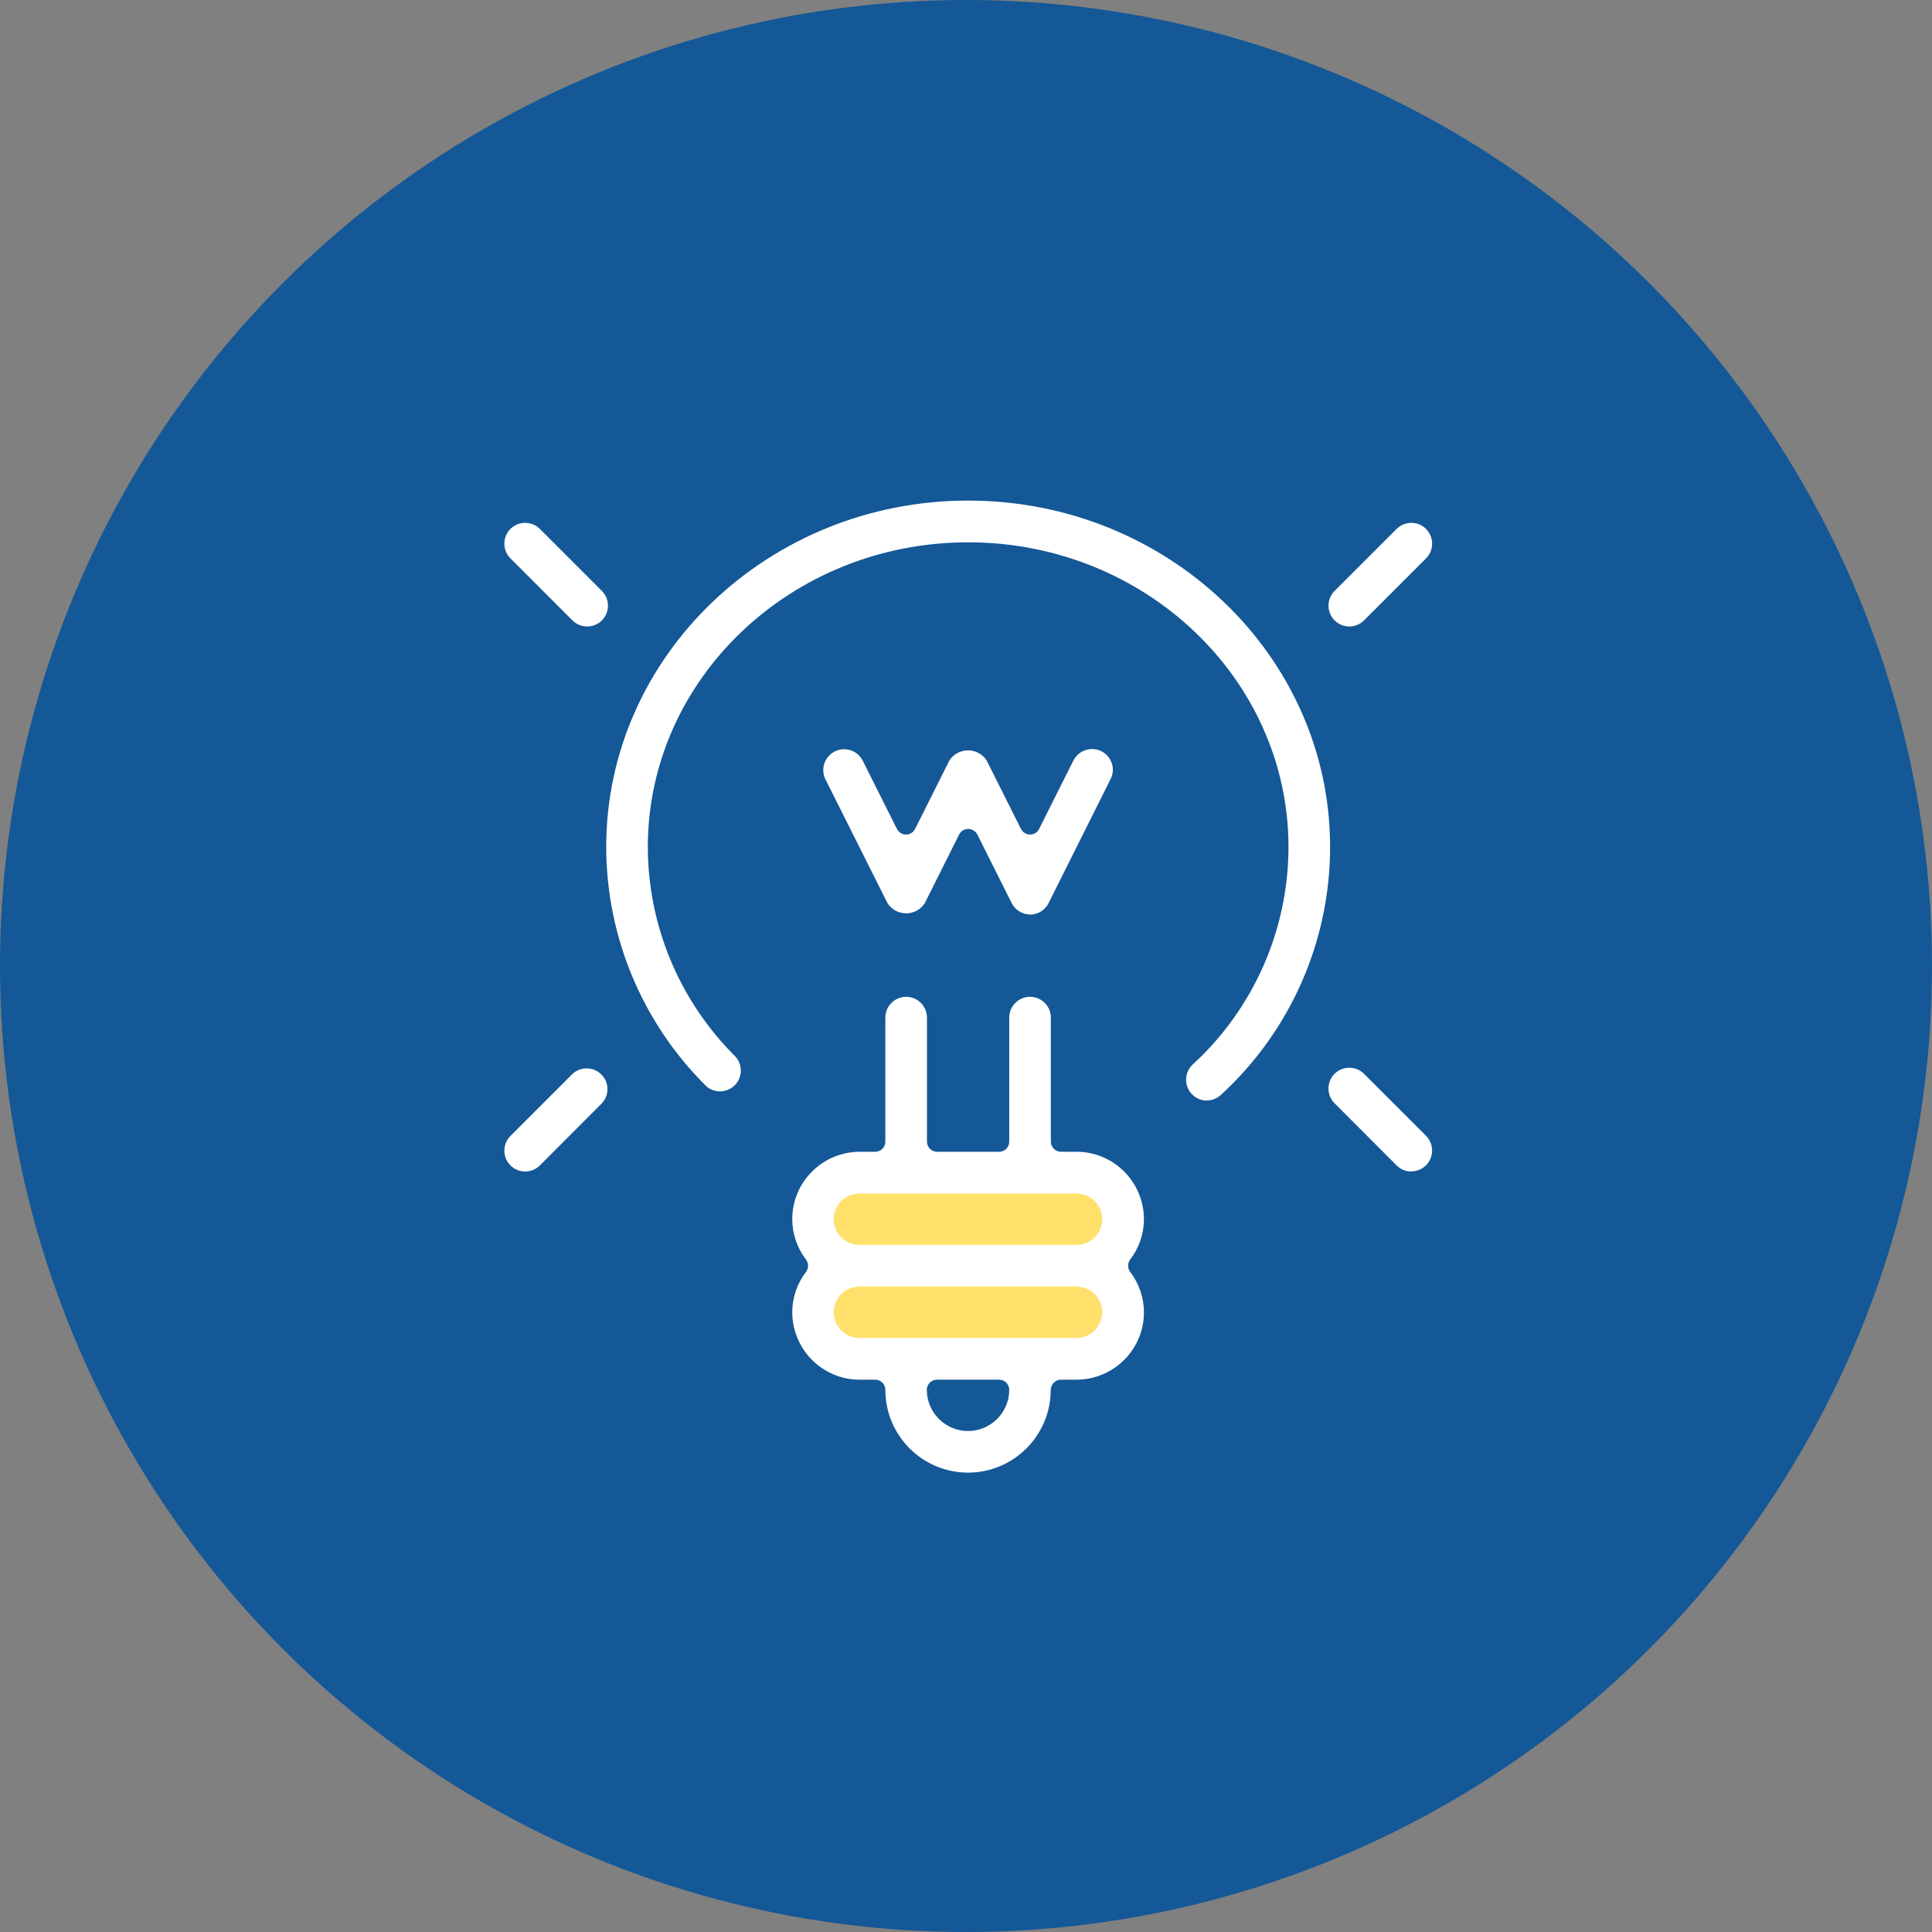 <?xml version="1.0" encoding="UTF-8"?><svg id="Layer_1" xmlns="http://www.w3.org/2000/svg" xmlns:xlink="http://www.w3.org/1999/xlink" viewBox="0 0 143 143"><rect x="0" y="0" width="143" height="143" fill="#808080" stroke="none"/><defs><style>.cls-1{fill:none;}.cls-2{clip-path:url(#clippath);}.cls-3{fill:#ffe06a;}.cls-4{fill:#fff;}.cls-5{fill:#145897;}</style><clipPath id="clippath"><rect class="cls-1" x="37" y="37" width="69" height="72"/></clipPath></defs><g id="Group_4551"><circle id="Ellipse_188" class="cls-5" cx="71.5" cy="71.5" r="71.5"/><path id="Path_11180" class="cls-3" d="m62.9,93.91l-3.21-3.89,3.21-3.25h18l1.79,2.17-.58,4.29.58,4.54-2.47,2.64h-17.91l-2.62-3.48,3.21-3.03Z"/><g id="Group_4540"><g class="cls-2"><g id="Group_4539"><path id="Path_10777" class="cls-4" d="m89.33,81.46c-.85,0-1.54-.69-1.54-1.54,0-.43.18-.84.49-1.13,4.51-4.13,7.08-9.97,7.09-16.09,0-12.44-10.63-22.56-23.71-22.56s-23.71,10.11-23.71,22.56c.01,5.8,2.33,11.36,6.44,15.46.6.61.59,1.58-.02,2.18-.29.28-.68.44-1.08.44-.41,0-.81-.16-1.09-.46-4.68-4.67-7.32-11.01-7.33-17.63,0-14.14,12.02-25.64,26.79-25.64s26.79,11.5,26.79,25.64c0,6.97-2.93,13.62-8.07,18.34-.29.27-.66.42-1.05.42"/><path id="Path_10778" class="cls-4" d="m76.26,67.69c-.58,0-1.12-.33-1.38-.85l-2.54-5.07c-.19-.37-.64-.52-1.01-.34-.15.07-.26.19-.34.34l-2.54,5.08c-.49.76-1.51.98-2.27.49-.2-.13-.36-.29-.49-.49l-4.6-9.18c-.37-.77-.05-1.69.72-2.06.75-.37,1.66-.06,2.04.68l2.54,5.07c.19.37.64.52,1.01.33.14-.07.26-.19.33-.33l2.54-5.07c.49-.76,1.51-.98,2.27-.49.2.13.36.29.49.49l2.54,5.07c.19.37.64.52,1.01.33.14-.07.26-.19.33-.33l2.54-5.07c.26-.52.8-.85,1.38-.85.85,0,1.54.69,1.54,1.54,0,.24-.06.48-.17.69l-4.59,9.18c-.26.52-.8.85-1.38.85"/><path id="Path_10779" class="cls-4" d="m71.66,109c-3.39,0-6.13-2.75-6.13-6.13,0-.42-.34-.75-.75-.75h-1.15c-2.75,0-4.98-2.23-4.99-4.99,0-1.08.36-2.13,1.02-2.99.2-.27.2-.64,0-.91-.66-.86-1.02-1.91-1.02-2.99,0-2.75,2.23-4.98,4.99-4.99h1.15c.42,0,.75-.34.75-.75v-9.18c0-.85.69-1.54,1.54-1.54s1.54.69,1.54,1.54v9.18c0,.42.34.75.75.75,0,0,0,0,0,0h4.59c.42,0,.75-.34.75-.75,0,0,0,0,0,0v-9.18c0-.85.69-1.54,1.54-1.54s1.54.69,1.54,1.54v9.18c0,.42.34.75.75.75h1.15c2.75,0,4.98,2.23,4.99,4.99,0,1.08-.36,2.13-1.02,2.99-.2.27-.2.64,0,.91.66.86,1.02,1.91,1.02,2.99,0,2.75-2.23,4.98-4.99,4.99h-1.15c-.42,0-.75.34-.76.75,0,3.39-2.75,6.13-6.13,6.13m-2.29-6.88c-.42,0-.75.34-.75.75,0,0,0,0,0,0,0,1.68,1.37,3.05,3.05,3.05s3.05-1.37,3.05-3.05c0-.42-.34-.75-.75-.75,0,0,0,0,0,0h-4.59Zm-5.74-6.89c-1.05,0-1.9.85-1.9,1.9,0,1.05.85,1.9,1.9,1.9h16.07c1.05,0,1.9-.85,1.9-1.9,0-1.05-.85-1.9-1.9-1.9h-16.07Zm0-6.89c-1.05,0-1.9.85-1.9,1.9,0,1.05.85,1.9,1.9,1.9h16.07c1.05,0,1.9-.85,1.9-1.9,0-1.05-.85-1.9-1.9-1.9h-16.07Z"/><path id="Path_10780" class="cls-4" d="m99.87,46.37c-.85,0-1.54-.69-1.54-1.54,0-.41.16-.8.45-1.09l4.59-4.59c.6-.6,1.58-.6,2.18,0,.6.6.6,1.58,0,2.18l-4.59,4.59c-.29.29-.68.45-1.09.45"/><path id="Path_10781" class="cls-4" d="m43.46,46.37c-.41,0-.8-.16-1.09-.45l-4.59-4.59c-.6-.6-.6-1.58,0-2.18.6-.6,1.58-.6,2.18,0l4.59,4.59c.6.6.6,1.58,0,2.18-.29.29-.68.45-1.09.45"/><path id="Path_10782" class="cls-4" d="m38.87,86.71c-.85,0-1.54-.69-1.54-1.54,0-.41.16-.8.45-1.09l4.59-4.59c.63-.58,1.6-.54,2.18.08.55.59.55,1.5,0,2.09l-4.59,4.6c-.29.29-.68.45-1.09.45"/><path id="Path_10783" class="cls-4" d="m104.46,86.71c-.41,0-.8-.16-1.09-.45l-4.59-4.6c-.6-.6-.6-1.58,0-2.18s1.58-.6,2.18,0l4.59,4.59c.6.6.6,1.58,0,2.18-.29.29-.68.45-1.09.45"/></g></g></g></g></svg>